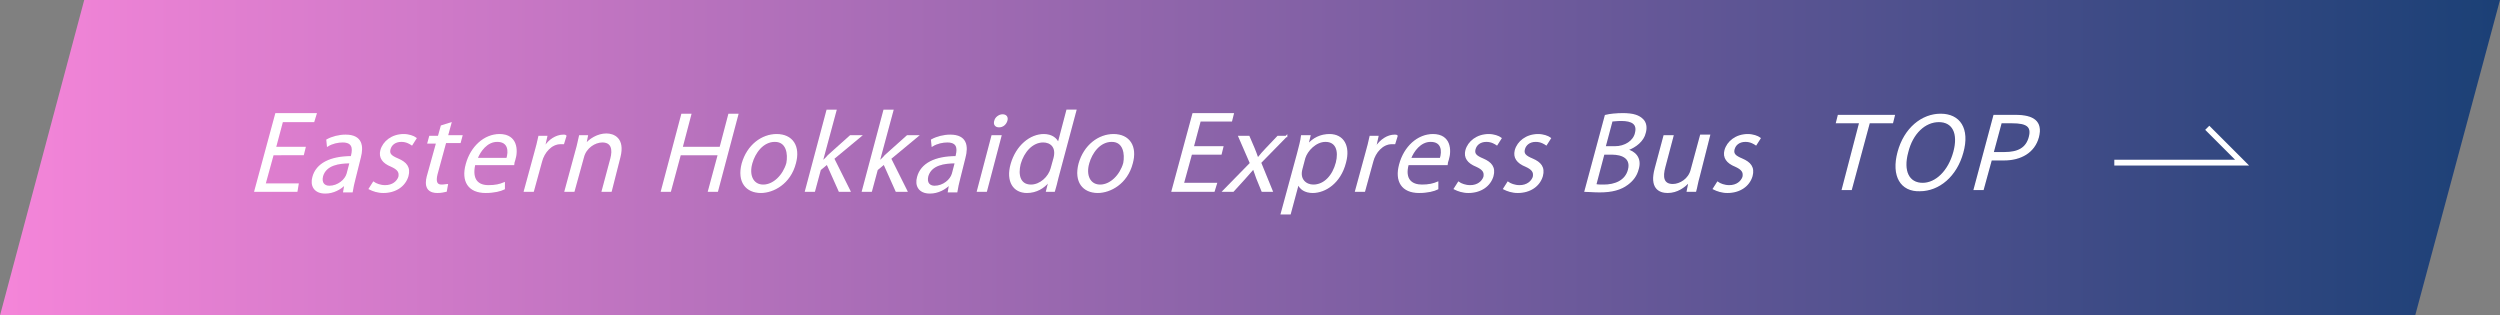 <?xml version="1.0" encoding="utf-8"?>
<!-- Generator: Adobe Illustrator 24.3.0, SVG Export Plug-In . SVG Version: 6.00 Build 0)  -->
<svg version="1.1" id="レイヤー_1" xmlns="http://www.w3.org/2000/svg" xmlns:xlink="http://www.w3.org/1999/xlink" x="0px"
	 y="0px" viewBox="0 0 430.4 54.3" style="enable-background:new 0 0 430.4 54.3;" xml:space="preserve">
<rect x="0" y="0" width="430.4" height="54.3" fill="#808080" stroke="none"/>
<style type="text/css">
	.st0{fill:url(#SVGID_1_);}
	.st1{fill:#FFFFFF;stroke:#FFFFFF;stroke-width:0.25;stroke-miterlimit:10;}
	.st2{fill:none;stroke:#FFFFFF;stroke-miterlimit:10;}
</style>
<g>
	<linearGradient id="SVGID_1_" gradientUnits="userSpaceOnUse" x1="0" y1="27.148" x2="430.378" y2="27.148">
		<stop  offset="0" style="stop-color:#F585D9"/>
		<stop  offset="1" style="stop-color:#1B4076"/>
	</linearGradient>
	<polygon class="st0" points="14.5,0 0,54.3 415.8,54.3 430.4,0 	"/>
</g>
<path class="st1" d="M51.1,32.9h-7.2l3.6-13.3h6.9L54,20.9h-5.4l-1.2,4.5h5.1l-0.3,1.2H47l-1.4,5.1h5.7L51.1,32.9z"/>
<path class="st1" d="M61.1,30.7c-0.2,0.8-0.4,1.6-0.5,2.3h-1.4l0.2-1.2h-0.1c-0.7,0.7-1.9,1.4-3.3,1.4c-1.9,0-2.5-1.3-2.1-2.7
	c0.6-2.3,3-3.5,6.6-3.5c0.2-0.8,0.7-2.6-1.5-2.6c-0.8,0-1.8,0.2-2.6,0.7l-0.1-1c0.9-0.5,2.1-0.8,3.2-0.8c2.8,0,3,1.9,2.5,3.8
	L61.1,30.7z M60.3,28c-1.9,0-4.2,0.3-4.8,2.3c-0.3,1.2,0.3,1.8,1.2,1.8c1.5,0,2.8-1.1,3.1-2.2L60.3,28z"/>
<path class="st1" d="M70.9,24.9c-0.3-0.2-0.9-0.6-1.8-0.6c-1.1,0-1.8,0.6-2,1.4c-0.2,0.8,0.2,1.2,1.4,1.7c1.4,0.6,2.1,1.4,1.7,2.9
	c-0.5,1.7-2.1,2.8-4.2,2.8c-1,0-1.8-0.3-2.4-0.6l0.7-1.1c0.4,0.3,1.2,0.6,2,0.6c1.3,0,2.1-0.7,2.4-1.5c0.2-0.9-0.2-1.4-1.3-1.9
	c-1.5-0.6-2.1-1.5-1.8-2.7c0.4-1.5,1.9-2.7,3.9-2.7c0.9,0,1.7,0.3,2.1,0.6L70.9,24.9z"/>
<path class="st1" d="M76,21.7l1.6-0.5L77,23.4h2.5l-0.3,1.1h-2.5l-1.5,5.5c-0.3,1.2-0.1,1.9,0.8,1.9c0.5,0,0.8-0.1,1-0.1l-0.2,1.1
	c-0.4,0.1-0.9,0.2-1.5,0.2c-2.4,0-1.9-2.1-1.6-3.1l1.5-5.4h-1.5l0.3-1.1h1.5L76,21.7z"/>
<path class="st1" d="M86.8,32.5c-0.6,0.3-1.7,0.6-3.2,0.6c-2.9,0-4.1-1.9-3.3-4.8c0.8-3,3.1-5.1,5.7-5.1c3,0,3.1,2.7,2.6,4.3
	c-0.1,0.3-0.2,0.6-0.2,0.8h-6.7C81.1,31,82.3,32,84.1,32c1.2,0,2-0.2,2.7-0.5L86.8,32.5z M87.3,27.3c0.4-1.3,0.3-3-1.7-3
	c-1.8,0-3,1.7-3.5,3H87.3z"/>
<path class="st1" d="M97,24.7c-0.2,0-0.3,0-0.5,0c-1.6,0-2.9,1.5-3.3,3.1l-1.4,5.1h-1.5l1.8-6.6c0.3-1,0.5-1.9,0.7-2.8h1.3l-0.4,1.8
	h0.1c0.7-1.2,2-2,3.2-2c0.2,0,0.3,0,0.4,0.1L97,24.7z"/>
<path class="st1" d="M105.2,32.9h-1.5l1.5-5.6c0.4-1.5,0.2-2.9-1.5-2.9c-1.3,0-2.9,1-3.3,2.7l-1.6,5.8h-1.5l1.9-7
	c0.3-1,0.4-1.7,0.6-2.5h1.3l-0.3,1.5h0c0.7-0.9,2.1-1.8,3.6-1.8c1.2,0,3.1,0.7,2.3,3.9L105.2,32.9z"/>
<path class="st1" d="M123.5,32.9H122l1.7-6.3h-6.6l-1.7,6.3h-1.5l3.5-13.2h1.5l-1.5,5.7h6.6l1.5-5.7h1.5L123.5,32.9z"/>
<path class="st1" d="M136.9,28.1c-0.9,3.5-3.8,5-5.9,5c-2.5,0-4-1.8-3.2-4.9c0.9-3.2,3.4-5,5.9-5C136.4,23.2,137.7,25.2,136.9,28.1z
	 M133.4,24.3c-2.1,0-3.5,2-4,3.8c-0.6,2.1,0.2,3.8,2,3.8c1.8,0,3.5-1.7,4.1-3.8C135.8,26.5,135.5,24.3,133.4,24.3z"/>
<path class="st1" d="M146.3,32.9h-1.8l-2.1-4.7l-1.2,1l-1,3.7h-1.5l3.7-13.9h1.5l-2.4,8.9h0c0.3-0.3,0.8-0.7,1.1-1.1l3.8-3.4h1.8
	l-4.7,3.9L146.3,32.9z"/>
<path class="st1" d="M156.1,32.9h-1.8l-2.1-4.7l-1.2,1l-1,3.7h-1.5l3.7-13.9h1.5l-2.4,8.9h0c0.3-0.3,0.8-0.7,1.1-1.1l3.8-3.4h1.8
	l-4.7,3.9L156.1,32.9z"/>
<path class="st1" d="M165.2,30.7c-0.2,0.8-0.4,1.6-0.5,2.3h-1.4l0.2-1.2h-0.1c-0.7,0.7-1.9,1.4-3.3,1.4c-1.9,0-2.5-1.3-2.1-2.7
	c0.6-2.3,3-3.5,6.6-3.5c0.2-0.8,0.7-2.6-1.5-2.6c-0.8,0-1.8,0.2-2.6,0.7l-0.1-1c0.9-0.5,2.1-0.8,3.2-0.8c2.8,0,3,1.9,2.5,3.8
	L165.2,30.7z M164.5,28c-1.9,0-4.2,0.3-4.8,2.3c-0.3,1.2,0.3,1.8,1.2,1.8c1.5,0,2.8-1.1,3.1-2.2L164.5,28z"/>
<path class="st1" d="M169.8,32.9h-1.5l2.5-9.5h1.5L169.8,32.9z M172,21.8c-0.6,0-0.9-0.4-0.7-1c0.1-0.5,0.7-1,1.3-1
	c0.6,0,0.9,0.4,0.7,1C173.1,21.4,172.6,21.8,172,21.8z"/>
<path class="st1" d="M182.1,30.6c-0.2,0.8-0.4,1.7-0.6,2.3h-1.3l0.4-1.6h-0.1c-0.8,1-2.1,1.8-3.7,1.8c-2.3,0-3.5-1.9-2.7-4.8
	c0.9-3.2,3.3-5.1,5.6-5.1c1.4,0,2.2,0.7,2.5,1.5h0l1.5-5.7h1.5L182.1,30.6z M181.5,27.2c0.5-1.9-0.6-2.8-1.9-2.8
	c-1.9,0-3.4,1.7-4,3.8c-0.5,2,0,3.7,1.9,3.7c1.6,0,3.1-1.4,3.5-2.9L181.5,27.2z"/>
<path class="st1" d="M194.9,28.1c-0.9,3.5-3.8,5-5.9,5c-2.5,0-4-1.8-3.2-4.9c0.9-3.2,3.4-5,5.9-5C194.4,23.2,195.7,25.2,194.9,28.1z
	 M191.4,24.3c-2.1,0-3.5,2-4,3.8c-0.6,2.1,0.2,3.8,2,3.8c1.8,0,3.5-1.7,4.1-3.8C193.8,26.5,193.5,24.3,191.4,24.3z"/>
<path class="st1" d="M209,32.9h-7.2l3.6-13.3h6.9l-0.3,1.2h-5.4l-1.2,4.5h5.1l-0.3,1.2h-5.1l-1.4,5.1h5.7L209,32.9z"/>
<path class="st1" d="M221.5,23.4l-4.5,4.6l2,4.9h-1.7l-0.9-2.2c-0.2-0.6-0.4-1.1-0.6-1.7h0c-0.5,0.6-1,1.1-1.5,1.7l-2,2.2h-1.7
	l4.7-4.8l-2-4.6h1.7l0.9,2.1c0.2,0.5,0.4,1,0.6,1.6h0.1c0.5-0.6,0.9-1.1,1.4-1.6l2-2.1H221.5z"/>
<path class="st1" d="M225.1,25c1-1.2,2.3-1.8,3.8-1.8c2.3,0,3.5,1.9,2.7,4.8c-0.9,3.5-3.5,5.1-5.6,5.1c-1.3,0-2.2-0.6-2.5-1.5h0
	l-1.4,5.2h-1.5l2.8-10.3c0.3-1.2,0.6-2.2,0.7-3.1h1.4L225.1,25L225.1,25z M224.1,29.1c-0.5,1.8,0.7,2.8,2,2.8c1.9,0,3.4-1.6,4-3.9
	c0.5-2,0-3.7-1.9-3.7c-1.7,0-3.2,1.6-3.6,2.9L224.1,29.1z"/>
<path class="st1" d="M240.1,24.7c-0.2,0-0.3,0-0.5,0c-1.6,0-2.9,1.5-3.3,3.1l-1.4,5.1h-1.5l1.8-6.6c0.3-1,0.5-1.9,0.7-2.8h1.3
	l-0.4,1.8h0.1c0.8-1.2,2-2,3.2-2c0.2,0,0.3,0,0.4,0.1L240.1,24.7z"/>
<path class="st1" d="M247.5,32.5c-0.6,0.3-1.7,0.6-3.2,0.6c-2.9,0-4.1-1.9-3.3-4.8c0.8-3,3.1-5.1,5.7-5.1c3,0,3.1,2.7,2.6,4.3
	c-0.1,0.3-0.2,0.6-0.2,0.8h-6.7c-0.7,2.6,0.6,3.6,2.4,3.6c1.2,0,2-0.2,2.7-0.5L247.5,32.5z M248,27.3c0.4-1.3,0.3-3-1.7-3
	c-1.8,0-3,1.7-3.5,3H248z"/>
<path class="st1" d="M257.7,24.9c-0.3-0.2-0.9-0.6-1.8-0.6c-1.1,0-1.8,0.6-2,1.4c-0.2,0.8,0.2,1.2,1.4,1.7c1.4,0.6,2.1,1.4,1.7,2.9
	c-0.5,1.7-2.1,2.8-4.2,2.8c-1,0-1.8-0.3-2.4-0.6l0.7-1.1c0.4,0.3,1.2,0.6,2,0.6c1.3,0,2.1-0.7,2.4-1.5c0.2-0.9-0.2-1.4-1.3-1.9
	c-1.5-0.6-2.1-1.5-1.8-2.7c0.4-1.5,1.9-2.7,3.9-2.7c0.9,0,1.7,0.3,2.1,0.6L257.7,24.9z"/>
<path class="st1" d="M266.2,24.9c-0.3-0.2-0.9-0.6-1.8-0.6c-1.1,0-1.8,0.6-2,1.4c-0.2,0.8,0.2,1.2,1.4,1.7c1.4,0.6,2.1,1.4,1.7,2.9
	c-0.5,1.7-2.1,2.8-4.2,2.8c-1,0-1.8-0.3-2.4-0.6l0.7-1.1c0.4,0.3,1.2,0.6,2,0.6c1.3,0,2.1-0.7,2.4-1.5c0.2-0.9-0.2-1.4-1.3-1.9
	c-1.5-0.6-2.1-1.5-1.8-2.7c0.4-1.5,1.9-2.7,3.9-2.7c0.9,0,1.7,0.3,2.1,0.6L266.2,24.9z"/>
<path class="st1" d="M280.1,25.8c1.2,0.3,2.5,1.3,1.9,3.3c-0.3,1.2-1,2-1.8,2.6c-1.2,0.9-2.7,1.3-4.8,1.3c-1.1,0-2-0.1-2.5-0.1
	l3.5-13c0.8-0.2,1.9-0.3,3-0.3c1.7,0,2.7,0.3,3.4,1c0.5,0.5,0.7,1.3,0.4,2.3C282.9,24.2,281.6,25.3,280.1,25.8L280.1,25.8z
	 M274.7,31.8c0.3,0.1,0.8,0.1,1.4,0.1c1.9,0,3.8-0.7,4.3-2.7c0.5-2-1.1-2.7-2.9-2.7h-1.4L274.7,31.8z M278,25.3c1.8,0,3.3-1,3.6-2.4
	l0,0c0.4-1.6-0.6-2.2-2.5-2.2c-0.8,0-1.3,0.1-1.6,0.1l-1.2,4.5H278z"/>
<path class="st1" d="M292.5,30.4c-0.3,1-0.4,1.8-0.6,2.5h-1.4l0.3-1.5h-0.1c-0.7,0.7-1.9,1.7-3.6,1.7c-1.5,0-3-0.8-2.1-4.1l1.5-5.6
	h1.5l-1.4,5.3c-0.5,1.8-0.3,3.1,1.4,3.1c1.2,0,2.8-0.9,3.2-2.6l1.6-5.9h1.5L292.5,30.4z"/>
<path class="st1" d="M302.3,24.9c-0.3-0.2-0.9-0.6-1.8-0.6c-1.1,0-1.8,0.6-2,1.4c-0.2,0.8,0.2,1.2,1.4,1.7c1.4,0.6,2.1,1.4,1.7,2.9
	c-0.5,1.7-2.1,2.8-4.2,2.8c-1,0-1.8-0.3-2.4-0.6l0.7-1.1c0.4,0.3,1.2,0.6,2,0.6c1.3,0,2.1-0.7,2.4-1.5c0.2-0.9-0.2-1.4-1.3-1.9
	c-1.5-0.6-2.1-1.5-1.8-2.7c0.4-1.5,1.9-2.7,3.9-2.7c0.9,0,1.7,0.3,2.1,0.6L302.3,24.9z"/>
<polyline class="st2" points="364,28 386,28 380,22 "/>
<g>
	<path class="st1" d="M320.2,21.1h-4l0.3-1.2h9.6l-0.3,1.2h-4l-3.1,11.5h-1.5L320.2,21.1z"/>
	<path class="st1" d="M326.8,26.2c1.1-4.1,4.1-6.5,7.3-6.5c3.3,0,4.9,2.5,3.8,6.5c-1.1,4.1-4.1,6.6-7.4,6.6
		C327.3,32.9,325.7,30.3,326.8,26.2z M336.4,26.2c0.9-3.3-0.2-5.3-2.6-5.3c-2.4,0-4.6,2-5.4,5.3c-0.9,3.3,0.2,5.4,2.6,5.4
		C333.3,31.6,335.5,29.5,336.4,26.2z"/>
	<path class="st1" d="M343.3,19.9h3.7c3,0,4.6,1,3.9,3.7c-0.7,2.6-3,3.9-5.9,3.9h-2.2l-1.4,5.1h-1.5L343.3,19.9z M345.1,26.3
		c2.4,0,3.8-0.8,4.3-2.7c0.5-1.9-0.5-2.5-3-2.5h-1.9l-1.4,5.2H345.1z"/>
</g>
</svg>
